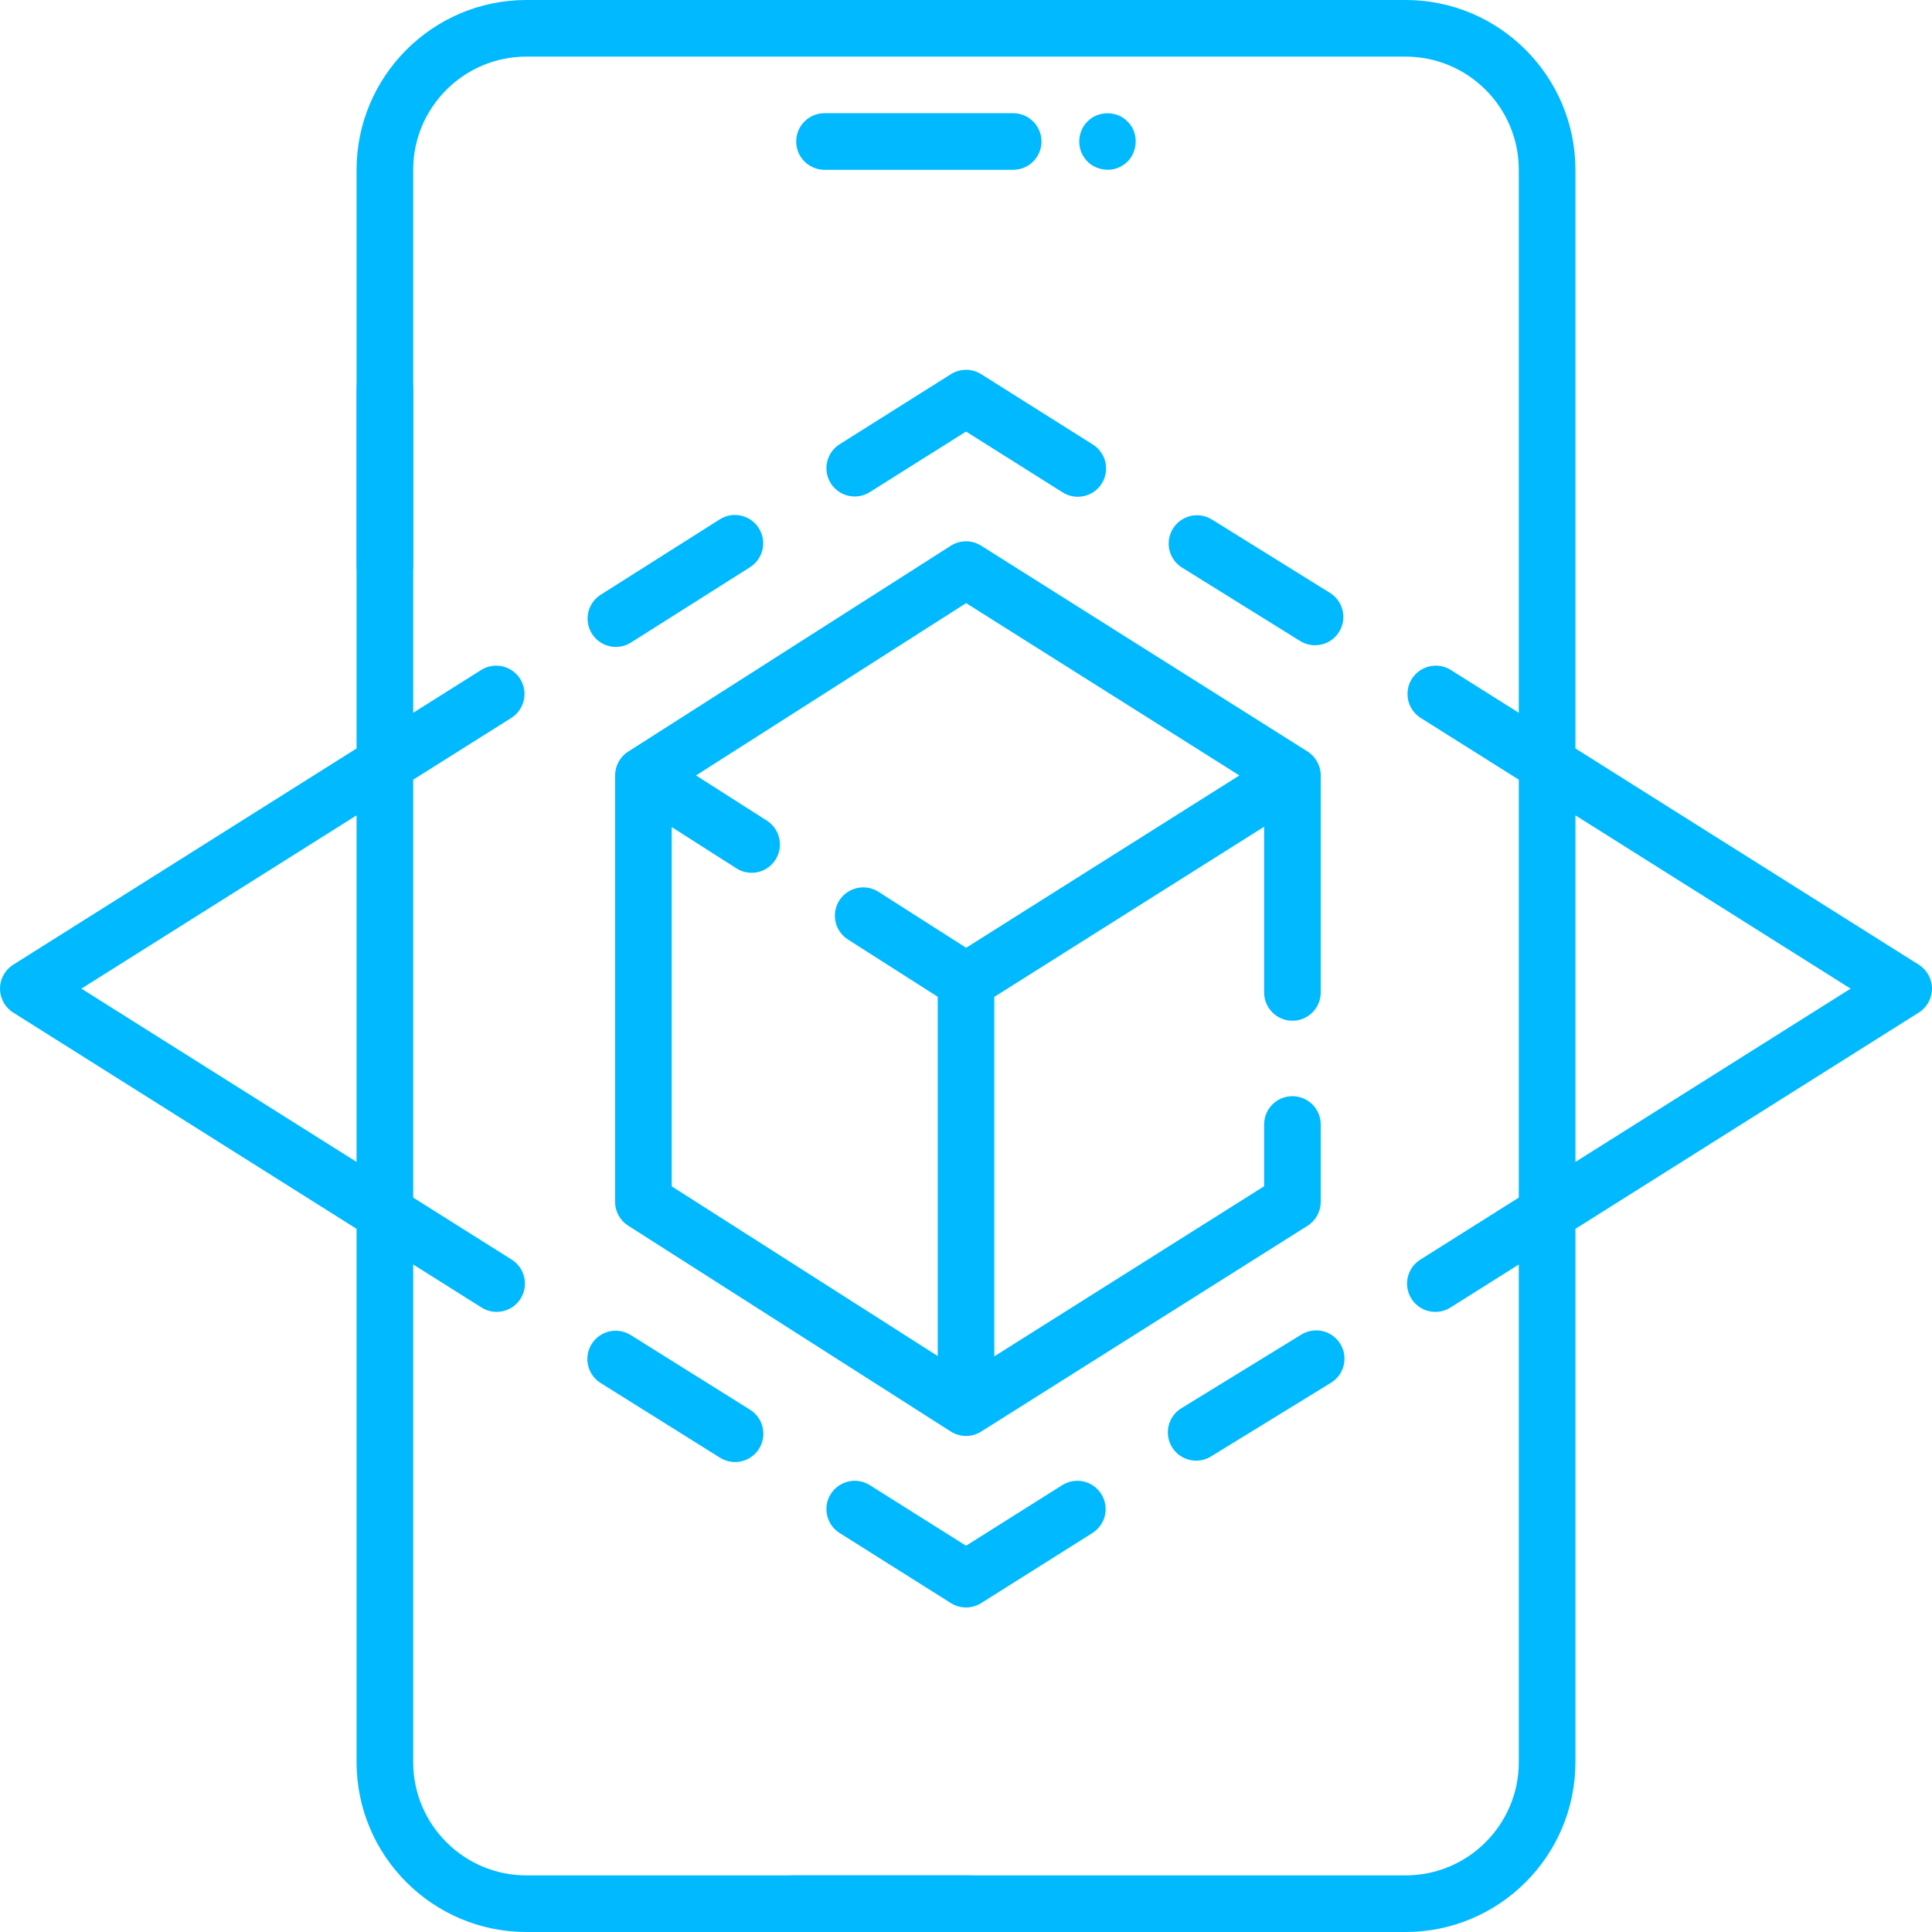 <svg width="46" height="46" viewBox="0 0 46 46" fill="none" xmlns="http://www.w3.org/2000/svg">
<path d="M45.685 22.969L37.51 17.82V4.043C37.51 1.814 35.696 0 33.467 0H12.533C10.304 0 8.49 1.814 8.49 4.043V13.469C8.49 13.842 8.792 14.143 9.164 14.143C9.536 14.143 9.838 13.842 9.838 13.469V4.043C9.838 2.557 11.047 1.348 12.533 1.348H33.467C34.953 1.348 36.162 2.557 36.162 4.043V16.971L34.534 15.946C34.383 15.855 34.202 15.827 34.03 15.867C33.858 15.908 33.709 16.015 33.615 16.164C33.521 16.313 33.49 16.494 33.527 16.666C33.565 16.839 33.668 16.99 33.816 17.087L36.162 18.564V28.514L33.816 29.992C33.665 30.087 33.558 30.238 33.518 30.413C33.478 30.587 33.51 30.77 33.605 30.921C33.804 31.239 34.224 31.329 34.534 31.132L36.162 30.107V41.957C36.162 43.443 34.953 44.652 33.467 44.652H18.874C18.502 44.652 18.201 44.954 18.201 45.326C18.201 45.698 18.502 46 18.874 46H33.467C35.696 46 37.51 44.186 37.51 41.957V29.258L45.685 24.109C45.782 24.049 45.861 23.964 45.916 23.865C45.971 23.765 46 23.653 46 23.539C46 23.425 45.971 23.313 45.916 23.213C45.861 23.114 45.782 23.029 45.685 22.969ZM37.51 27.665V19.413L44.062 23.539L37.51 27.665Z" fill="#00B9FF"/>
<path d="M23.09 44.652H12.533C11.047 44.652 9.838 43.443 9.838 41.957V30.107L11.466 31.132C11.776 31.328 12.195 31.238 12.395 30.921C12.49 30.77 12.522 30.587 12.482 30.412C12.442 30.238 12.335 30.087 12.184 29.991L9.838 28.514V18.564L12.184 17.087C12.332 16.99 12.435 16.839 12.473 16.666C12.51 16.494 12.479 16.313 12.385 16.164C12.29 16.015 12.142 15.908 11.97 15.867C11.798 15.826 11.617 15.855 11.466 15.946L9.838 16.971V9.254C9.838 8.882 9.536 8.58 9.164 8.58C8.792 8.58 8.49 8.882 8.49 9.254V17.82L0.315 22.969C0.218 23.029 0.139 23.114 0.084 23.213C0.029 23.313 0 23.425 0 23.539C0 23.653 0.029 23.765 0.084 23.865C0.139 23.965 0.218 24.049 0.315 24.109L8.49 29.258V41.957C8.49 44.186 10.304 46 12.533 46H23.09C23.462 46 23.764 45.698 23.764 45.326C23.764 44.954 23.462 44.652 23.09 44.652ZM1.938 23.539L8.49 19.413V27.665L1.938 23.539ZM24.123 2.695H19.631C19.259 2.695 18.957 2.997 18.957 3.369C18.957 3.741 19.259 4.043 19.631 4.043H24.123C24.495 4.043 24.797 3.741 24.797 3.369C24.797 2.997 24.495 2.695 24.123 2.695ZM25.809 3.743C26.003 4.048 26.446 4.136 26.743 3.93C27.091 3.709 27.145 3.176 26.845 2.893C26.596 2.633 26.142 2.631 25.893 2.893C25.668 3.11 25.631 3.485 25.809 3.743Z" fill="#00B9FF"/>
<path d="M14.949 17.9C14.761 18.021 14.645 18.24 14.645 18.463V28.615C14.645 28.729 14.674 28.84 14.728 28.939C14.783 29.038 14.861 29.122 14.957 29.183L22.638 34.084C22.746 34.153 22.871 34.189 22.999 34.19C23.127 34.19 23.252 34.154 23.36 34.086L31.132 29.185C31.228 29.125 31.307 29.04 31.362 28.941C31.417 28.841 31.446 28.729 31.446 28.615V26.773C31.446 26.401 31.144 26.1 30.772 26.1C30.4 26.1 30.098 26.401 30.098 26.773V28.244L23.674 32.294V23.735L30.098 19.684V23.629C30.098 24.001 30.4 24.303 30.772 24.303C31.144 24.303 31.446 24.001 31.446 23.629V18.463C31.447 18.235 31.325 18.014 31.132 17.893L23.36 12.992C23.252 12.924 23.127 12.888 22.999 12.888C22.871 12.889 22.746 12.925 22.638 12.994L14.957 17.895C14.954 17.896 14.952 17.898 14.949 17.9ZM23.003 14.36L29.509 18.463L23.003 22.566L20.915 21.233C20.764 21.137 20.581 21.105 20.407 21.144C20.232 21.182 20.08 21.289 19.984 21.439C19.888 21.59 19.856 21.773 19.894 21.947C19.933 22.122 20.039 22.273 20.19 22.37L22.327 23.733V32.287L15.993 28.246V19.692L17.534 20.675C17.843 20.874 18.263 20.786 18.464 20.47C18.56 20.319 18.593 20.136 18.554 19.962C18.516 19.787 18.409 19.635 18.259 19.539L16.572 18.463L23.003 14.36ZM17.137 12.366L14.303 14.16C14.228 14.207 14.164 14.269 14.113 14.341C14.062 14.413 14.025 14.495 14.006 14.581C13.987 14.668 13.985 14.757 14 14.844C14.015 14.931 14.047 15.015 14.094 15.089C14.294 15.407 14.714 15.496 15.024 15.298L17.858 13.505C17.933 13.457 17.997 13.396 18.048 13.323C18.099 13.251 18.136 13.169 18.155 13.083C18.174 12.997 18.177 12.907 18.162 12.82C18.146 12.733 18.114 12.65 18.067 12.575C18.02 12.5 17.958 12.435 17.886 12.384C17.813 12.333 17.732 12.297 17.645 12.278C17.559 12.258 17.47 12.256 17.383 12.271C17.295 12.286 17.212 12.319 17.137 12.366ZM22.642 8.908L19.981 10.584C19.833 10.681 19.729 10.832 19.692 11.004C19.654 11.177 19.686 11.357 19.78 11.507C19.874 11.656 20.023 11.763 20.195 11.803C20.367 11.844 20.548 11.816 20.699 11.724L23.001 10.275L25.302 11.724C25.613 11.921 26.032 11.831 26.232 11.513C26.327 11.362 26.358 11.179 26.319 11.005C26.279 10.831 26.172 10.679 26.02 10.584L23.36 8.908C23.252 8.841 23.128 8.805 23.001 8.805C22.873 8.805 22.749 8.841 22.642 8.908ZM31.667 14.117L28.855 12.369C28.78 12.323 28.697 12.291 28.609 12.277C28.522 12.262 28.433 12.265 28.346 12.285C28.26 12.306 28.179 12.342 28.107 12.394C28.035 12.445 27.974 12.511 27.927 12.586C27.881 12.661 27.849 12.745 27.835 12.832C27.82 12.919 27.823 13.008 27.843 13.095C27.863 13.181 27.9 13.262 27.952 13.334C28.003 13.406 28.069 13.467 28.144 13.514L30.955 15.262C31.267 15.456 31.686 15.364 31.883 15.045C31.93 14.97 31.962 14.886 31.976 14.799C31.99 14.712 31.988 14.623 31.967 14.536C31.947 14.45 31.91 14.369 31.859 14.297C31.807 14.225 31.742 14.164 31.667 14.117ZM30.985 31.775L28.127 33.53C27.974 33.623 27.866 33.773 27.824 33.947C27.782 34.121 27.812 34.304 27.905 34.456C28.101 34.776 28.52 34.871 28.832 34.678L31.69 32.923C31.842 32.83 31.951 32.68 31.993 32.506C32.035 32.332 32.005 32.149 31.912 31.997C31.866 31.921 31.805 31.856 31.733 31.804C31.662 31.752 31.581 31.714 31.494 31.694C31.408 31.673 31.319 31.67 31.232 31.684C31.144 31.698 31.061 31.729 30.985 31.775ZM25.302 35.354L23.001 36.803L20.699 35.354C20.548 35.262 20.367 35.234 20.195 35.275C20.023 35.316 19.874 35.422 19.78 35.572C19.686 35.721 19.654 35.901 19.692 36.074C19.729 36.246 19.833 36.397 19.981 36.494L22.642 38.17C22.749 38.237 22.873 38.273 23.001 38.273C23.128 38.273 23.252 38.237 23.36 38.17L26.02 36.494C26.168 36.397 26.272 36.246 26.309 36.074C26.347 35.901 26.315 35.721 26.221 35.572C26.127 35.422 25.978 35.316 25.806 35.275C25.634 35.234 25.453 35.262 25.302 35.354ZM14.301 32.929L17.144 34.708C17.296 34.803 17.479 34.833 17.653 34.793C17.827 34.753 17.978 34.645 18.073 34.494C18.168 34.342 18.198 34.159 18.158 33.985C18.118 33.811 18.011 33.66 17.859 33.565L15.016 31.786C14.941 31.739 14.857 31.708 14.77 31.693C14.682 31.678 14.593 31.681 14.507 31.701C14.421 31.721 14.339 31.758 14.267 31.809C14.195 31.86 14.134 31.925 14.087 32C14.04 32.075 14.008 32.159 13.994 32.246C13.979 32.333 13.982 32.423 14.002 32.509C14.042 32.683 14.149 32.834 14.301 32.929Z" fill="#00B9FF"/>
</svg>

